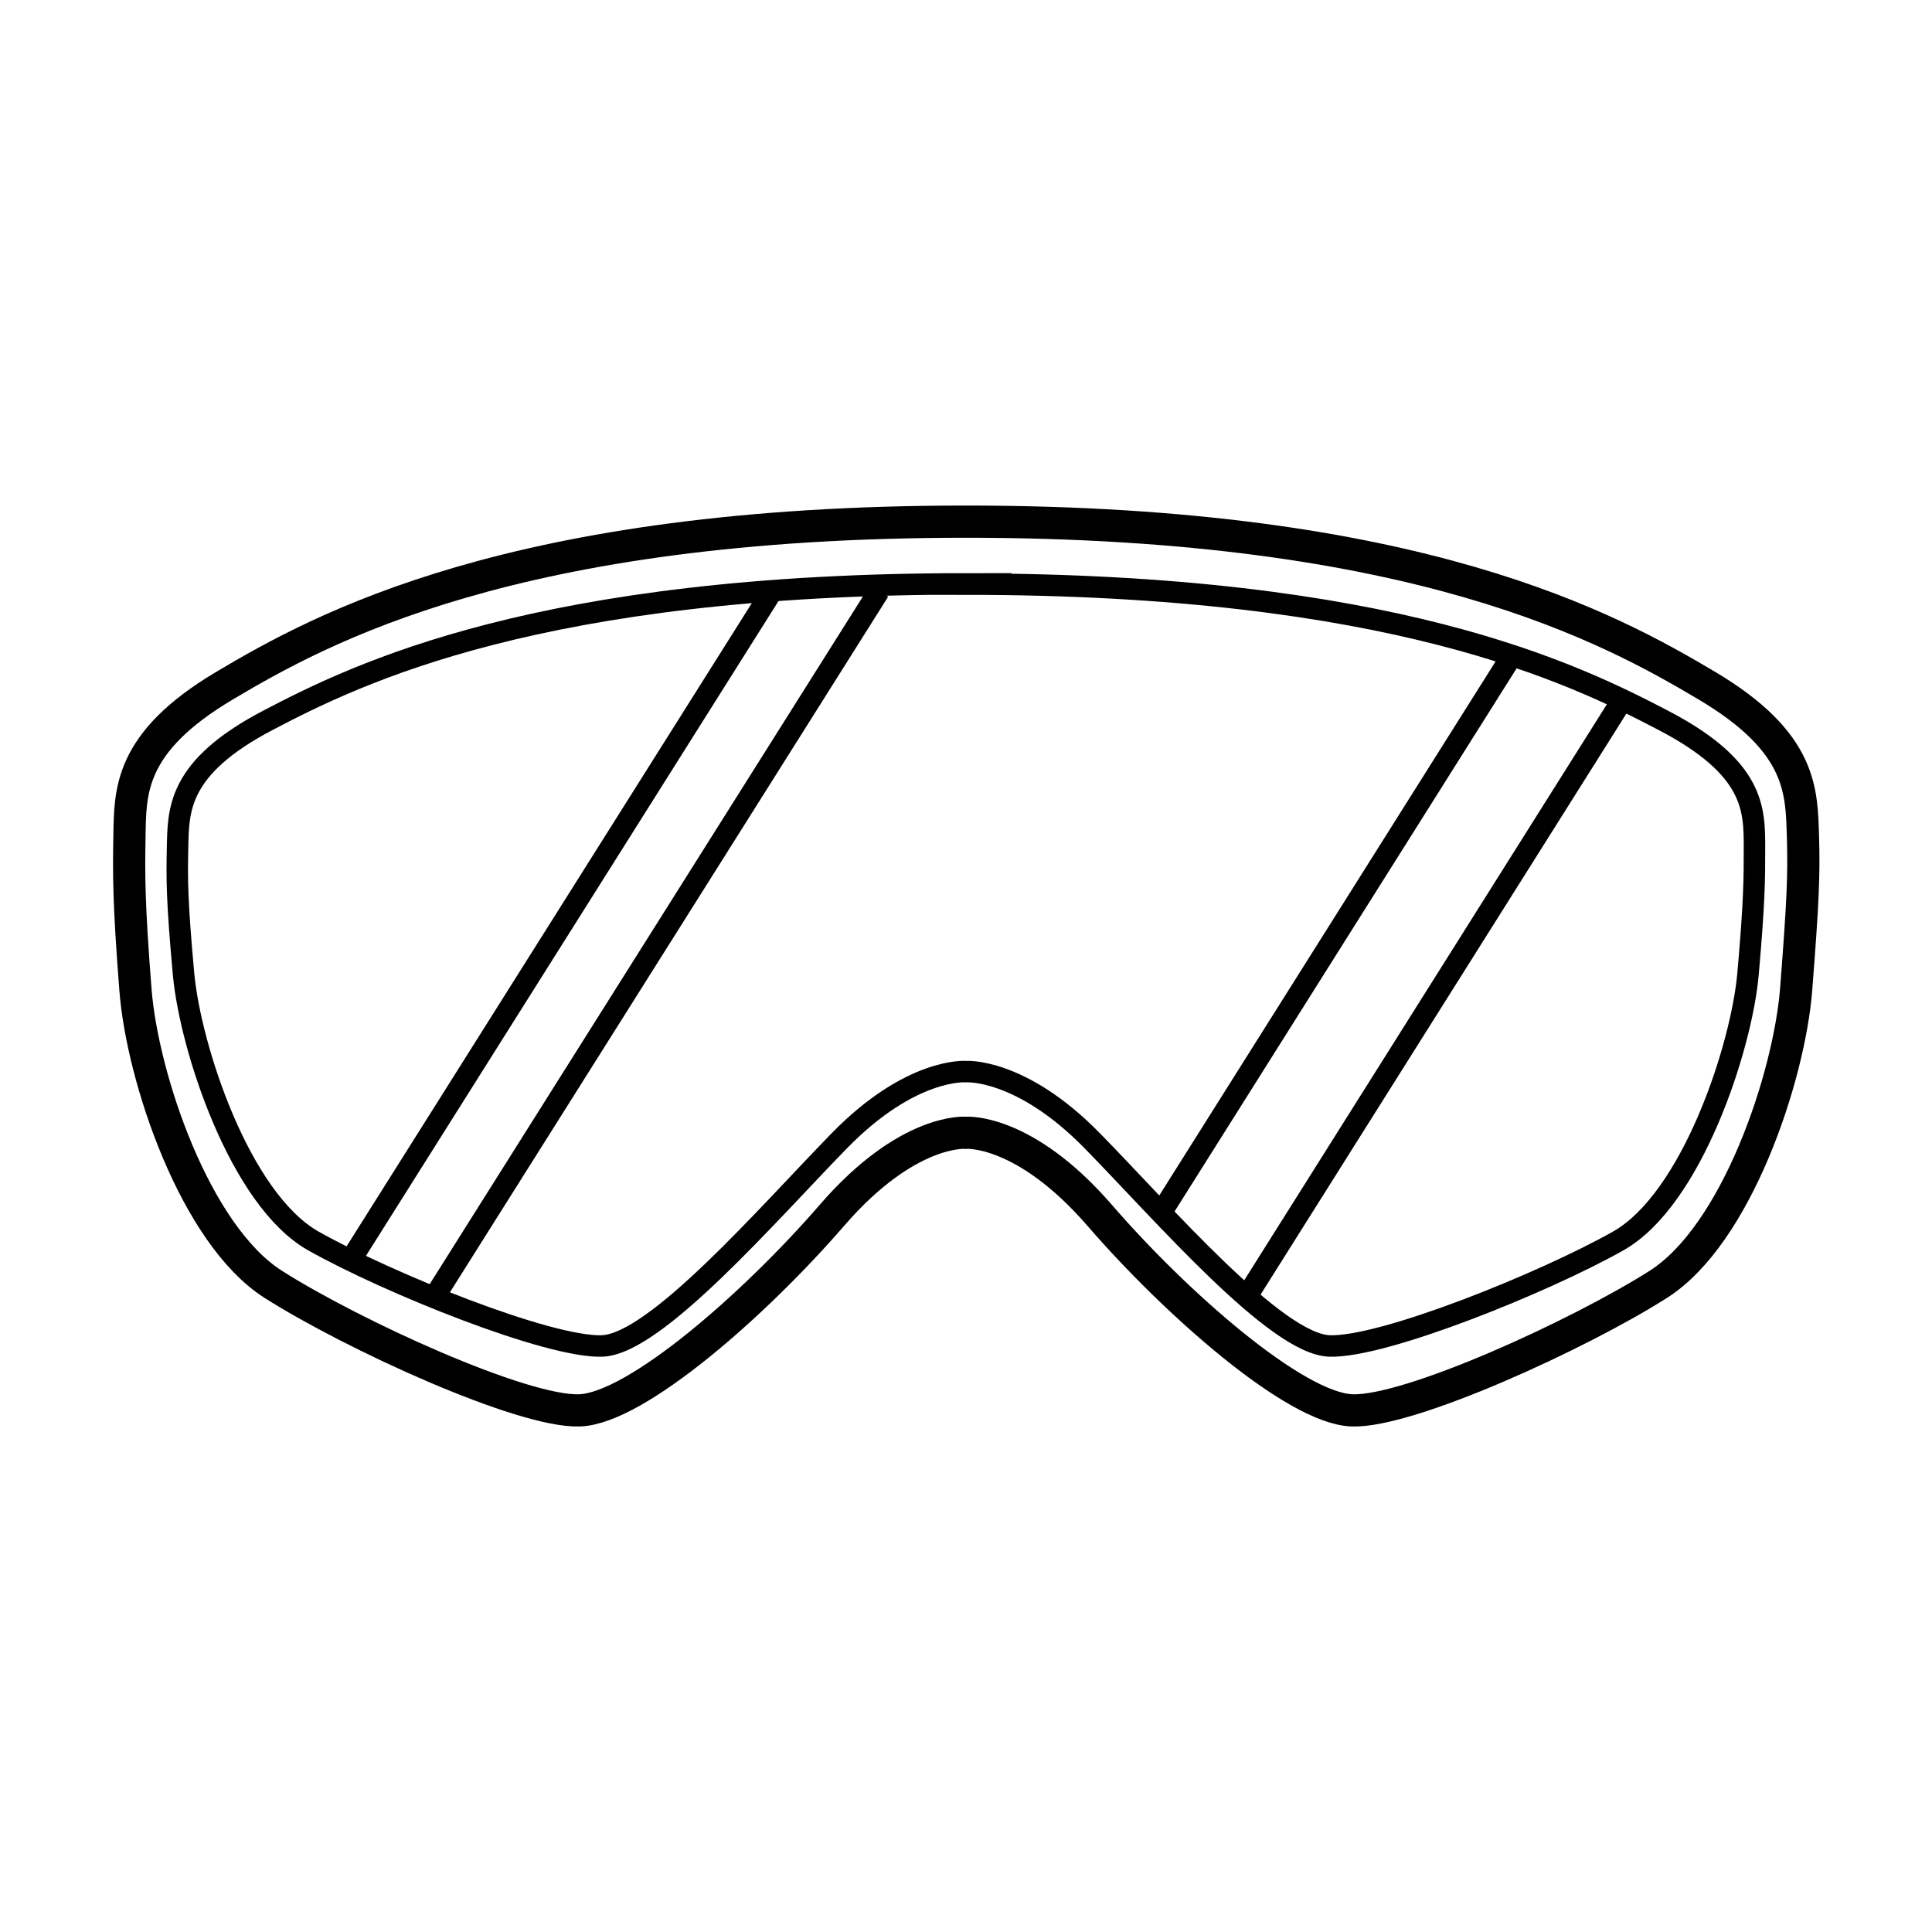 <svg viewBox="0 0 90 90" xmlns="http://www.w3.org/2000/svg" data-sanitized-data-name="レイヤー 2" data-name="レイヤー 2" id="_レイヤー_2">
  <defs>
    <style>
      .cls-1 {
        stroke-linejoin: round;
      }

      .cls-1, .cls-2, .cls-3, .cls-4 {
        fill: none;
      }

      .cls-1, .cls-3, .cls-4 {
        stroke: #000;
      }

      .cls-2 {
        stroke-width: 0px;
      }

      .cls-3, .cls-4 {
        stroke-miterlimit: 10;
      }

      .cls-4 {
        stroke-width: 1.5px;
      }
    </style>
  </defs>
  <g data-sanitized-data-name="图层 5" data-name="图层 5" id="_图层_5">
    <g>
      <rect height="90" width="90" class="cls-2"></rect>
      <g>
        <path d="M44.98,24.3c21.08,0,30.05,4.98,34.53,7.64,4.48,2.66,4.41,4.94,4.48,7.08.05,1.76,0,2.99-.32,7.09-.33,4.09-2.77,11.4-6.42,13.72-3.65,2.32-11.62,5.98-14.28,5.87s-8.19-4.98-11.73-9.07c-3.54-4.09-6.25-3.86-6.25-3.86,0,0-2.71-.24-6.25,3.86-3.54,4.09-9.07,8.96-11.73,9.07s-10.62-3.54-14.28-5.87c-3.65-2.32-6.1-9.63-6.42-13.72s-.31-5.39-.28-7.15c.04-2.06-.05-4.36,4.43-7.02,4.48-2.66,13.45-7.64,34.53-7.64Z" class="cls-4"></path>
        <path d="M44.98,27.21c19.86,0,28.3,4.15,32.53,6.36,4.22,2.21,4.22,4.11,4.22,5.92,0,1.47,0,2.47-.3,5.88s-2.61,10.5-6.05,12.44-10.95,4.98-13.45,4.89-7.71-6.15-11.05-9.56-5.89-3.22-5.89-3.22c0,0-2.55-.2-5.89,3.22s-8.55,9.47-11.05,9.56-10.01-2.95-13.45-4.89c-3.44-1.94-5.74-9.03-6.05-12.44s-.31-4.38-.28-5.84c.04-1.78-.03-3.75,4.2-5.97,4.22-2.21,12.67-6.36,32.53-6.36Z" class="cls-3"></path>
        <line y2="58.72" x2="16.32" y1="27.53" x1="35.97" class="cls-1"></line>
        <line y2="60.34" x2="20.28" y1="27.53" x1="40.95" class="cls-1"></line>
        <line y2="56.3" x2="54.21" y1="30.56" x1="70.42" class="cls-1"></line>
        <line y2="60.31" x2="58.13" y1="32.88" x1="75.4" class="cls-1"></line>
      </g>
      <rect height="90" width="90" class="cls-2"></rect>
    </g>
  </g>
</svg>